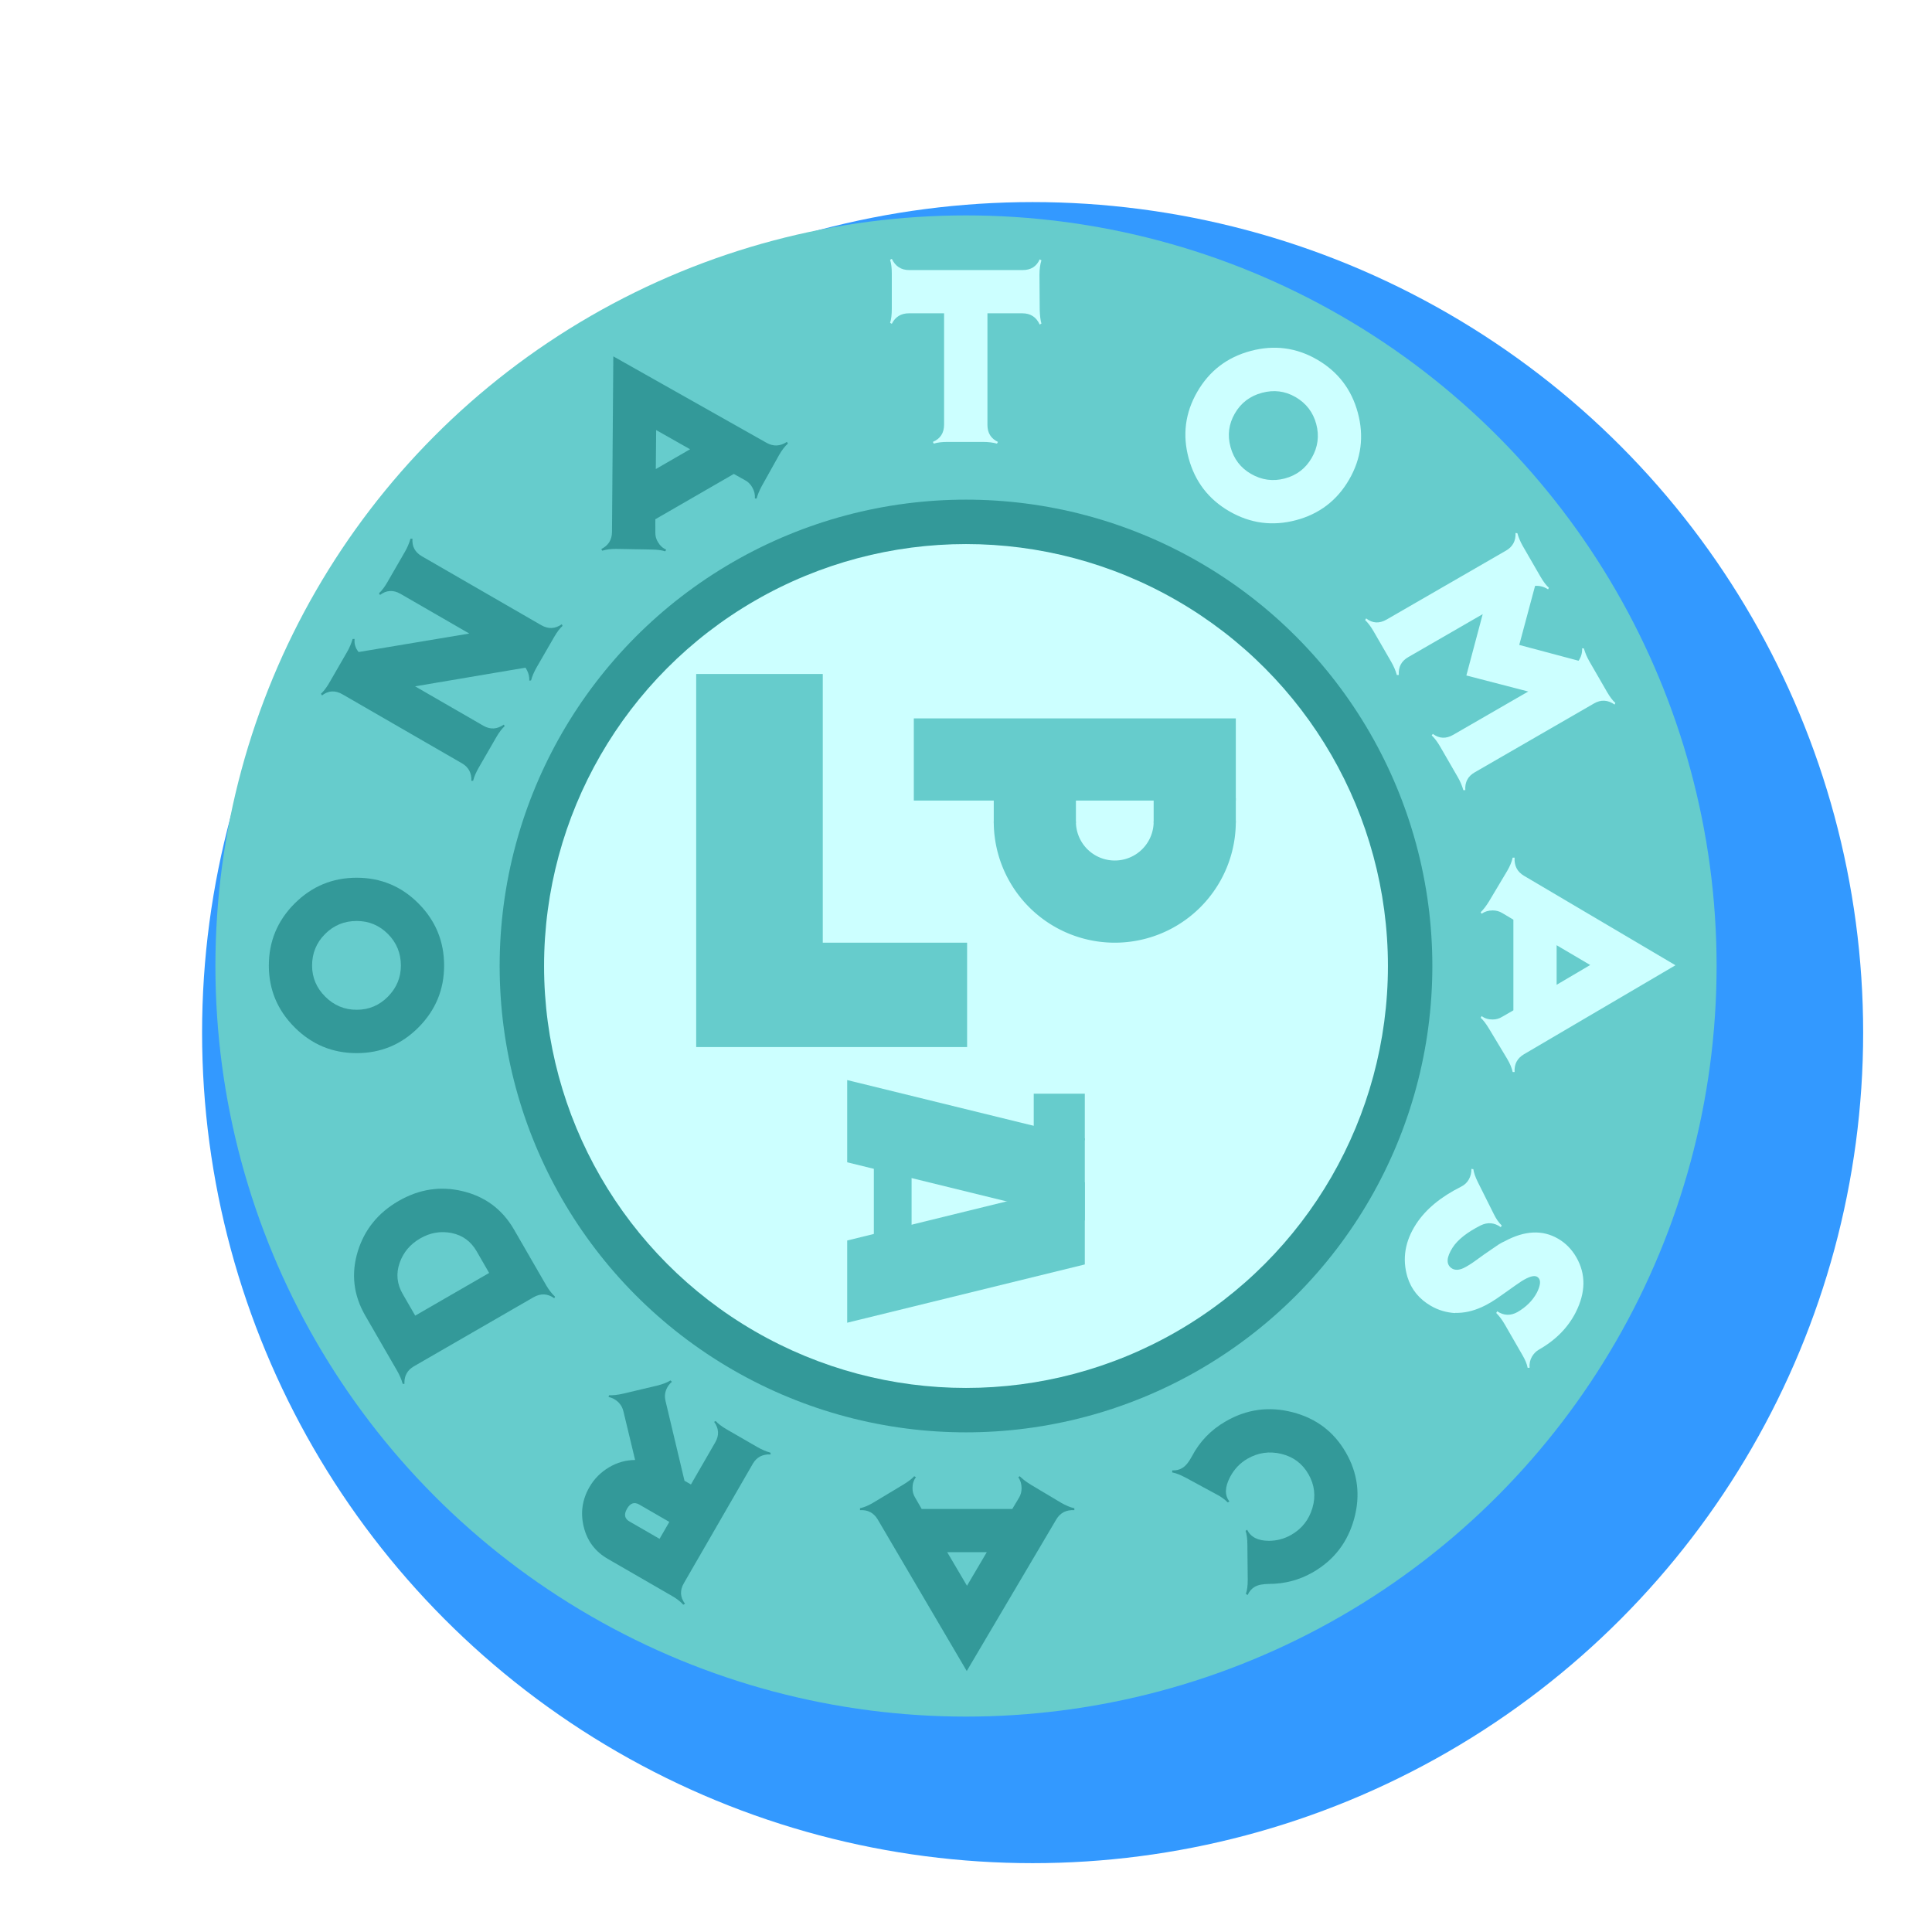 <?xml version="1.0" standalone="no"?>
<!DOCTYPE svg PUBLIC "-//W3C//DTD SVG 1.1//EN" "http://www.w3.org/Graphics/SVG/1.1/DTD/svg11.dtd">
<svg width="870" height="870" viewBox="0 0 870 870" xmlns="http://www.w3.org/2000/svg" xmlns:xlink="http://www.w3.org/1999/xlink" version="1.1">

	<defs>
		<g id="cara" fill="#66cccc" stroke="#66cccc">
			<path d="M10,-10 L66,-10 L66,111 131,111 L131,157 L10,157 Z" />
			
			<path d="M108,10 L252,10 L252,46 L108,46 Z" />
			<path d="M144,46 L180,46 L180,56 L144,56 Z" />
			<path d="M216,46 L252,46 L252,56 L216,56 Z" />
			<path d="M144 56 a54,54,0,0,0,108,0 l-36,0 a-18,-18,0,0,1,-36,0" /> 
			

			<path d="M78,209 L78,173 L184,199 L184,235 Z" />
			<path d="M78,281 L78,245 L184,219 L184,255 Z" />
			<path d="M162,199 L162,179 L184,179 L184,199 Z" />
			<path d="M90,199 L90,245 L106,245 106,209 Z" />

		</g>

		<g id="guia">
		 	<path d="M0,0 L770,0" stroke="#000000" fill="none" />
		</g>

		<g id="T">
			<path d="M1276 975l-14 -8q-43 86 -140 86h-288v-912q0 -102 92 -141l-8 -14q-43 14 -113 14h-287q-68 0 -117 -14l-8 14q86 41 86 139v914h-286q-100 0 -142 -92l-14 8q12 41 14 114l2 285q0 68 -16 119l14 8q39 -88 139 -88h930q98 0 142 92l14 -8q-14 -43 -14 -113v-286 q0 -76 14 -117z" transform="scale(0.055)" />
		</g>

		<g id="O">
			<path d="M1477 698q0 -297 -211 -506.5t-506 -209.5q-297 0 -508 209.5t-211 506.5t211 508t508 211q295 0 506 -211t211 -508zM1122 698q0 150 -107.5 257.5t-254.5 107.5q-152 0 -258.5 -106.5t-106.5 -258.5q0 -150 106.5 -256t258.5 -106q147 0 254.5 106t107.5 256z" transform="scale(0.055)" />
		</g>

		<g id="M">
			<path d="M1655 0l-8 -14q-47 14 -115 14h-287q-63 0 -117 -14l-8 14q88 43 88 139v705l-368 -367l-367 373v-709q0 -102 90 -141l-6 -14q-47 14 -115 14h-286q-63 0 -117 -14l-8 14q88 43 88 139v1129q0 98 -92 141l8 12q43 -14 112 -14h287q61 0 117 14l8 -12q-49 -25 -74 -76 l355 -356l354 354q-25 51 -78 78l8 12q43 -14 113 -14h287q61 0 116 14l9 -12q-86 -45 -86 -139v-1129q0 -104 92 -141z" transform="scale(0.055)" />
		</g>

		<g id="A">
			<path d="M1778 203q-49 -10 -109 -45l-248 -148q-57 -35 -90 -69l-12 8q27 39 27 90q0 43 -21 78l-55 92h-742l-53 -92q-23 -37 -22 -80q0 -51 28 -88l-14 -8q-27 31 -90 69l-246 148q-59 35 -108 45v16q96 -6 145 76l729 1241l733 -1241q49 -82 148 -76v-16zM1061 563l-162 275 l-162 -275h324z" transform="scale(0.055)" />
		</g>

		<g id="S">
			<path d="M1200 1348q-35 -29 -70 -91l-143 -247q-33 -57 -47 -109h-16q6 96 -76 146q-109 63 -219 59q-39 -2 -68 -12q-45 -16 -45 -52q0 -41 96 -92q18 -10 176 -82q109 -49 170 -94q100 -72 150 -166h2q47 -96 47 -198q0 -168 -108 -285q-160 -170 -414 -156q-213 12 -447 166 q-37 25 -82 25t-86 -25l-6 15q35 27 74 86l158 239q39 57 51 107h16q-10 -96 70 -150q156 -102 272 -108q139 -6 150 73q6 49 -49 88q-39 27 -109 58q-49 20 -201 94q-31 16 -47 29q-240 147 -239 370q0 106 57 205q119 205 391 221q213 12 420 -110q33 -18 74 -19 q49 0 90 29z" transform="scale(0.055)" />
		</g>

		<g id="C">
			<path d="M1346 133l-9 -14q-39 25 -80 24q-47 0 -116 -43q-176 -111 -385 -110q-297 0 -510 209t-213 503q0 295 213 505t510 210q190 0 358 -96q68 -39 115 -39q43 0 84 29l8 -15q-35 -29 -72 -94l-141 -250q-35 -61 -43 -104l-16 -2q8 100 -109 168q-86 49 -184 49 q-150 0 -259.5 -104.5t-109.5 -256.5q0 -150 109.5 -254t259.5 -104q104 0 196 57q121 76 107 172h16q12 -49 47 -104l150 -244q39 -63 74 -92z" transform="scale(0.055)" />
		</g>

		<g id="R">
			<path d="M1415 242q-43 -23 -92 -68l-209 -197q-51 -49 -74 -92l-16 4q10 27 10 56q0 61 -43 106l-461 488h-61v-398q0 -100 92 -141l-8 -12q-43 14 -115 14h-284q-66 0 -119 -14l-8 12q88 45 88 139v1129q0 102 -92 141l8 14q49 -16 112 -16h611q178 0 301 -128t123 -306 q0 -117 -57.5 -219.5t-155.5 -159.5l282 -297q47 -49 115 -49q25 0 49 8zM823 973q0 80 -69 80h-285v-160h285q69 0 69 80z" transform="scale(0.055)" />
		</g>
		
		<g id="D">
			<path d="M1360 702q0 -291 -191 -493q-197 -209 -485 -209h-528q-61 0 -115 -16l-8 12q92 41 92 145v1129q0 94 -86 139l8 12q53 -14 117 -14h520q289 0 485 -209q191 -205 191 -496zM1006 702q0 143 -90.5 247t-231.5 104h-205v-699h205q141 0 231.5 102.5t90.5 245.5z" transform="scale(0.055)" />
		</g>

		<g id="N">
			<path d="M1516 0l-9 -12q-43 14 -112 14h-287q-63 0 -117 -14l-8 12q49 25 76 80l-584 706v-645q0 -98 92 -141l-8 -12q-43 14 -113 14h-286q-68 0 -117 -14l-8 12q86 45 86 139v1129q0 104 -92 141l8 14q43 -14 115 -14h286q61 0 117 14l8 -14q-55 -25 -76 -82l584 -709v650 q0 102 -92 141l8 14q43 -14 113 -14h286q61 0 117 14l8 -14q-86 -41 -86 -139v-1129q1 -100 91 -141z" transform="scale(0.055)" />
		</g>

		<filter xmlns="http://www.w3.org/2000/svg" id="dropshadow" height="130%">
			<feGaussianBlur in="SourceAlpha" stdDeviation="10"/> 
			<feOffset dx="30" dy="30" result="offsetblur"/>
			<feComponentTransfer>
				<feFuncA type="linear" slope="0.4"/>
			</feComponentTransfer>
			<feMerge> 
				<feMergeNode/>
				<feMergeNode in="SourceGraphic"/> 
			</feMerge>
		</filter>

	</defs>

	<circle cx="435" cy="435" r="374" fill="#3399ff" filter="url(#dropshadow)" />
	<circle cx="435" cy="435" r="338" fill="#66cccc"/>
	<circle cx="435" cy="435" r="210" fill="#339999"/>
	<circle cx="435" cy="435" r="190" fill="#ccffff"/>

	<use x="304" y="314" xlink:href="#cara" />

	<use x="0" y="0" xlink:href="#T" transform="translate(371 99) rotate(-180 50 50)" fill="#ccffff" />
	<use x="0" y="0" xlink:href="#O" transform="translate(522 132) rotate(-150 50 50)" fill="#ccffff" />
	<use x="0" y="0" xlink:href="#M" transform="translate(629 239) rotate(-120 50 50)" fill="#ccffff" />
	<use x="0" y="0" xlink:href="#A" transform="translate(670 384) rotate(-90 50 50)" fill="#ccffff" />
	<use x="0" y="0" xlink:href="#S" transform="translate(625 640) scale(1 -1) rotate(-120 50 50)" fill="#ccffff" />

	<use x="0" y="0" xlink:href="#C" transform="translate(520 738) scale(1 -1) rotate(-150 50 50)" fill="#339999" />
	<use x="0" y="0" xlink:href="#A" transform="translate(386 668)" fill="#339999" />
	<use x="0" y="0" xlink:href="#R" transform="translate(230 724) scale(1 -1) rotate(-210 50 50)" fill="#339999" />
	<use x="0" y="0" xlink:href="#D" transform="translate(132 618) scale(1 -1) rotate(-240 50 50)" fill="#339999" />
	<use x="0" y="0" xlink:href="#O" transform="translate(99 393) rotate(-270 50 50)" fill="#339999" />
	<use x="0" y="0" xlink:href="#N" transform="translate(143 335) scale(1 -1) rotate(-300 50 50)" fill="#339999" />
	<use x="0" y="0" xlink:href="#A" transform="translate(244 240) scale(1 -1) rotate(-330 50 50)" fill="#339999" />

	<!--<use x="0" y="385" xlink:href="#guia"/>
	<use x="0" y="0" xlink:href="#guia" transform="translate(385 385) rotate(-90)"/>
	<use x="0" y="0" xlink:href="#guia" transform="translate(385 385) rotate(-60)"/>
	<use x="0" y="0" xlink:href="#guia" transform="translate(385 385) rotate(-30)"/>
	<use x="0" y="0" xlink:href="#guia" transform="translate(385 385) rotate(30)"/>
	<use x="0" y="0" xlink:href="#guia" transform="translate(385 385) rotate(60)"/>
	<use x="0" y="0" xlink:href="#guia" transform="translate(385 385) rotate(90)"/>
	<use x="0" y="0" xlink:href="#guia" transform="translate(385 385) rotate(120)"/>
	<use x="0" y="0" xlink:href="#guia" transform="translate(385 385) rotate(150)"/>
	<use x="0" y="0" xlink:href="#guia" transform="translate(385 385) rotate(210)"/>
	<use x="0" y="0" xlink:href="#guia" transform="translate(385 385) rotate(240)"/>-->

</svg>